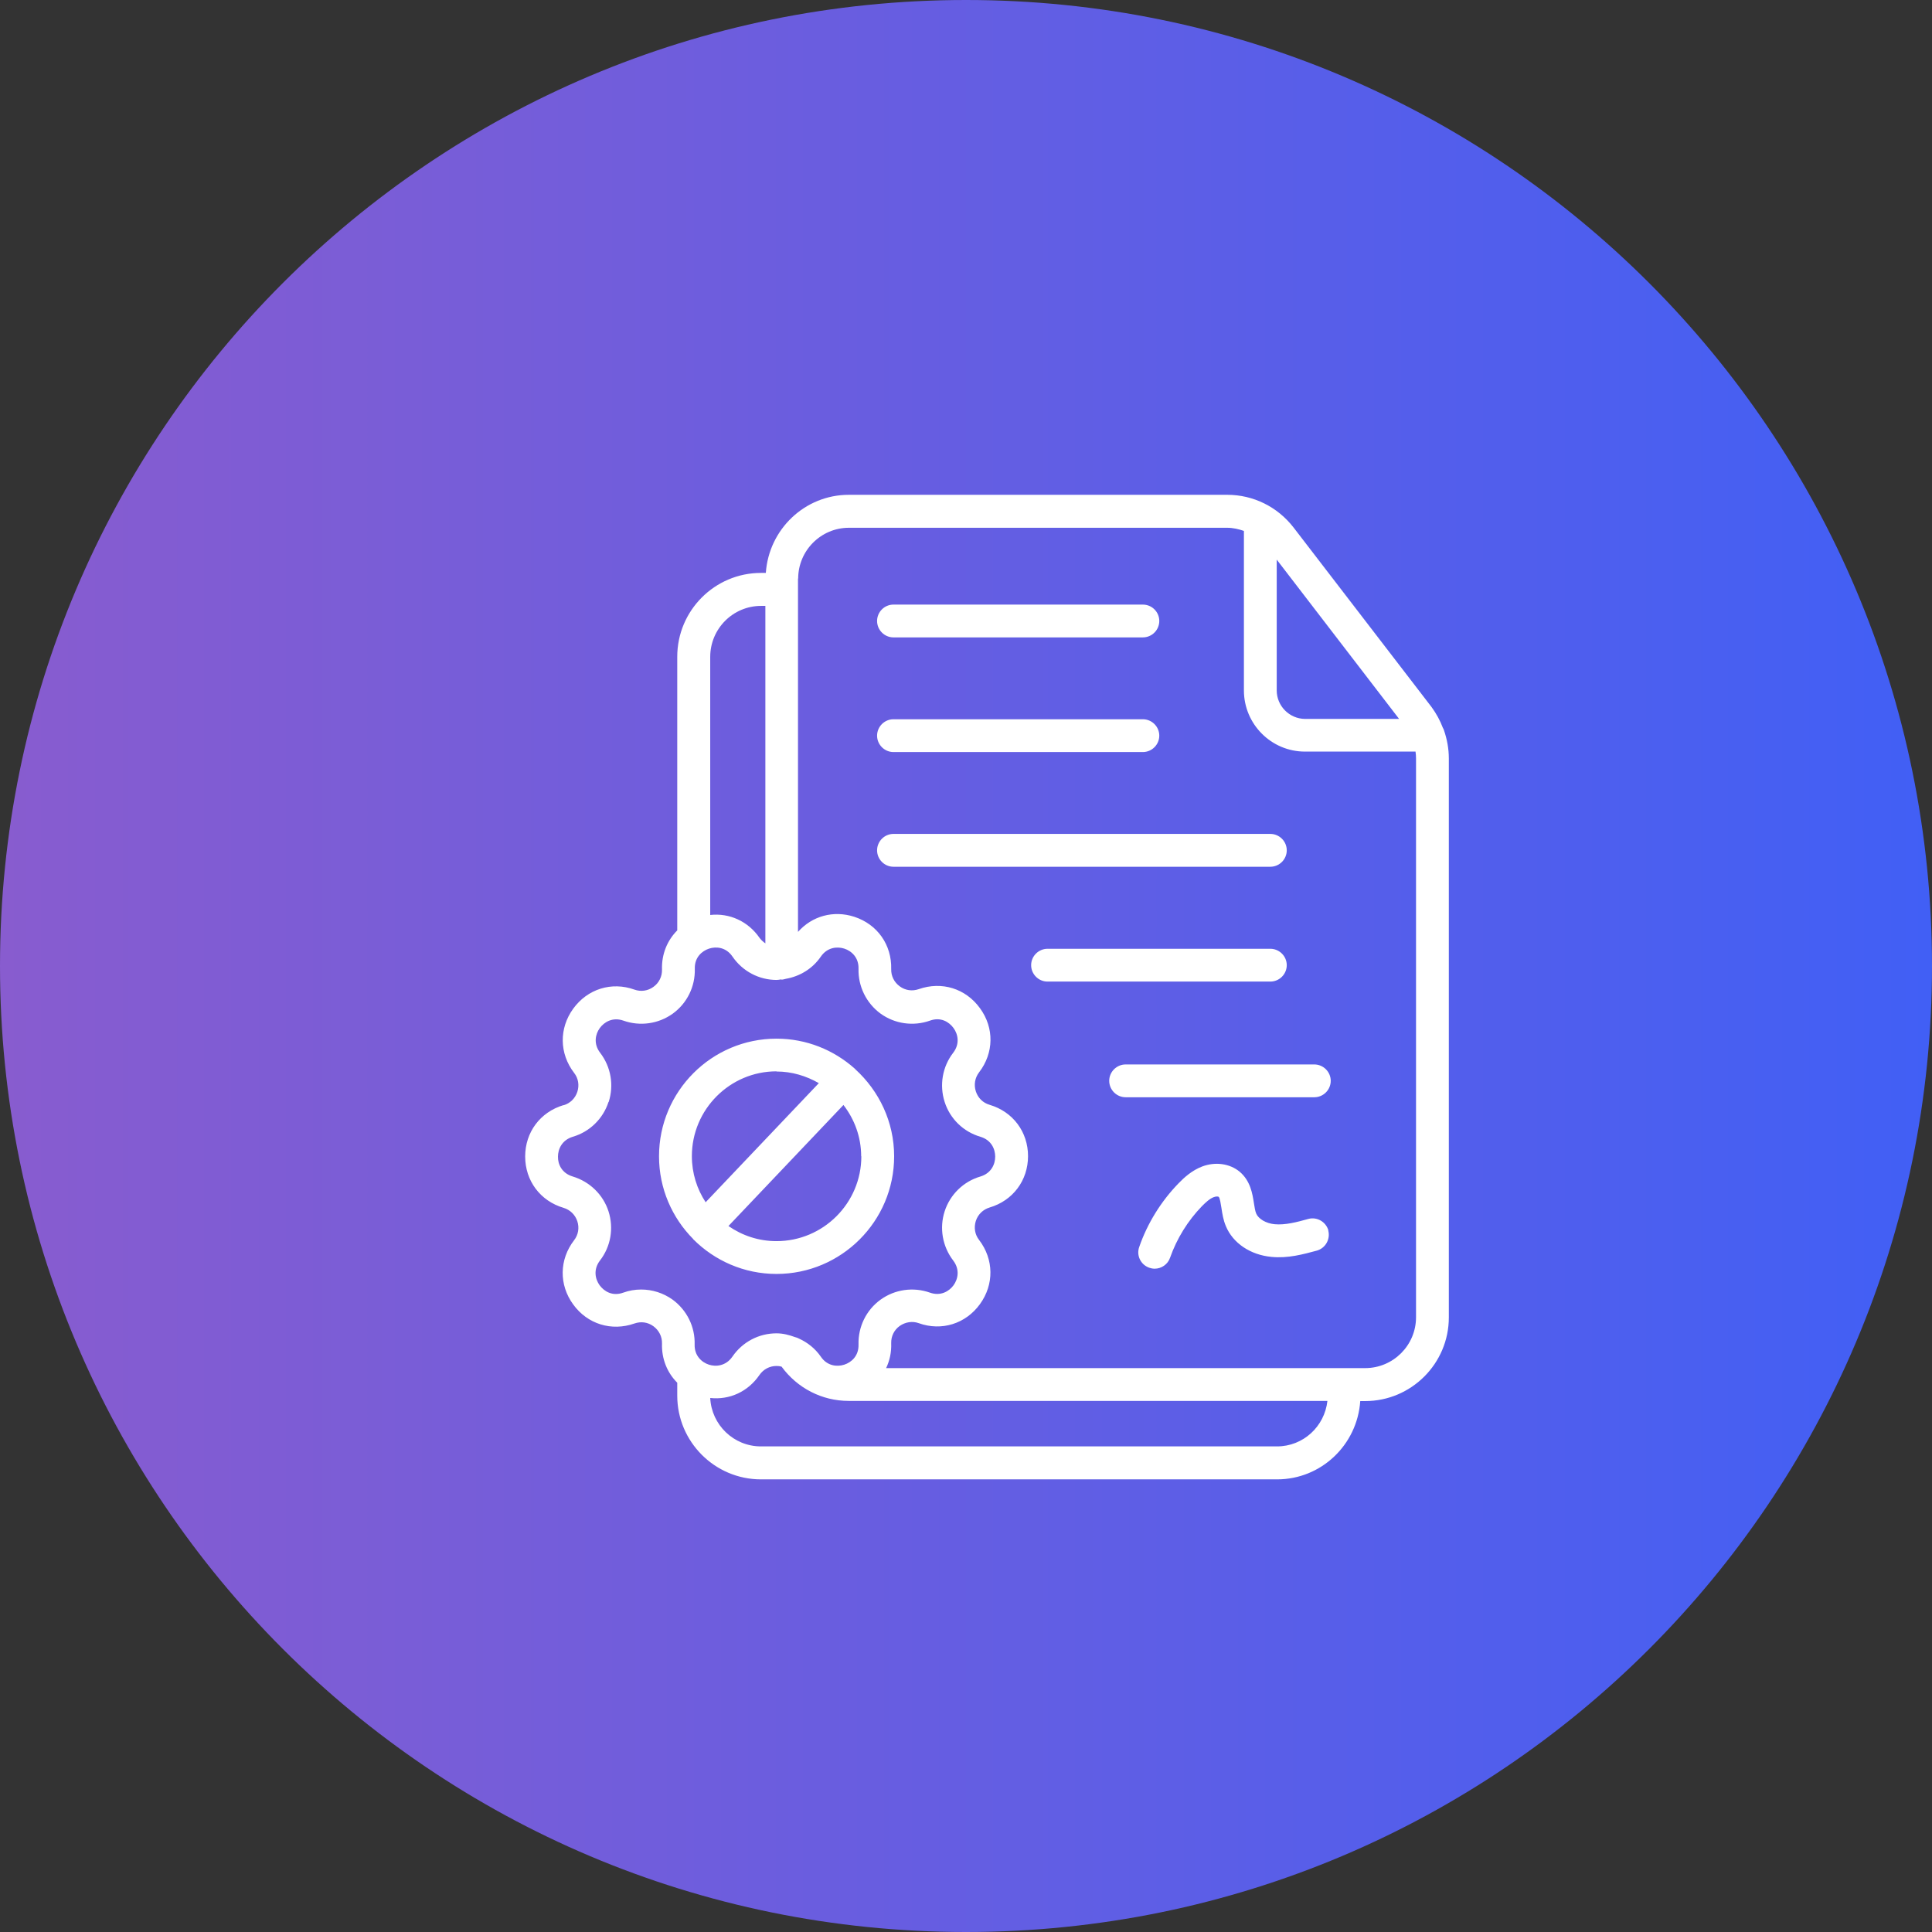 <svg width="46" height="46" viewBox="0 0 46 46" fill="none" xmlns="http://www.w3.org/2000/svg">
<rect x="0" y="0" width="46" height="46" fill="#333333" stroke="none"/>
<path d="M23 46C35.703 46 46 35.703 46 23C46 10.297 35.703 0 23 0C10.297 0 0 10.297 0 23C0 35.703 10.297 46 23 46Z" fill="url(#paint0_linear_3691_16280)"/>
<path d="M13.418 26.312C12.863 26.477 12.504 26.957 12.504 27.535C12.504 28.113 12.863 28.594 13.418 28.758C13.574 28.805 13.695 28.922 13.746 29.078C13.797 29.234 13.77 29.398 13.668 29.531C13.316 29.988 13.305 30.59 13.648 31.059C13.988 31.527 14.559 31.703 15.105 31.512C15.262 31.457 15.426 31.48 15.559 31.578C15.691 31.676 15.766 31.824 15.762 31.988C15.75 32.355 15.887 32.684 16.125 32.922V33.23C16.125 34.328 17.02 35.223 18.117 35.223H30.406C31.461 35.223 32.316 34.398 32.387 33.359H32.504C33.602 33.359 34.496 32.465 34.496 31.367V18.059C34.496 17.824 34.453 17.598 34.379 17.383C34.371 17.363 34.367 17.348 34.355 17.332C34.289 17.156 34.199 16.992 34.086 16.836L30.801 12.562C30.418 12.066 29.84 11.781 29.219 11.781H20.211C19.16 11.781 18.305 12.605 18.234 13.641H18.117C17.02 13.641 16.125 14.535 16.125 15.637V22.152C15.887 22.391 15.75 22.719 15.762 23.086C15.766 23.25 15.691 23.402 15.559 23.496C15.426 23.594 15.258 23.617 15.105 23.562C14.562 23.367 13.988 23.547 13.648 24.016C13.309 24.484 13.316 25.082 13.668 25.543C13.77 25.672 13.797 25.84 13.746 25.996C13.695 26.152 13.574 26.27 13.418 26.316V26.312ZM30.41 34.438H18.117C17.469 34.438 16.941 33.926 16.91 33.285C17.367 33.336 17.809 33.137 18.082 32.738C18.176 32.602 18.324 32.523 18.488 32.523C18.531 32.523 18.57 32.527 18.609 32.539C18.984 33.051 19.57 33.355 20.207 33.355H31.605C31.539 33.961 31.031 34.438 30.406 34.438H30.41ZM30.398 13.324L33.312 17.117H31.07C30.699 17.113 30.398 16.809 30.398 16.438V13.324ZM19.004 13.777C19.004 13.109 19.547 12.566 20.211 12.566H29.219C29.359 12.566 29.492 12.598 29.617 12.641V16.438C29.617 17.242 30.27 17.895 31.07 17.895H33.703C33.711 17.953 33.715 18.004 33.715 18.059V31.363C33.715 32.031 33.172 32.574 32.504 32.574H21.098C21.184 32.395 21.227 32.195 21.219 31.98C21.215 31.816 21.289 31.664 21.422 31.57C21.555 31.477 21.723 31.449 21.875 31.504C22.418 31.699 22.992 31.52 23.332 31.051C23.672 30.582 23.664 29.984 23.312 29.523C23.211 29.395 23.184 29.227 23.234 29.07C23.285 28.914 23.406 28.797 23.562 28.75C24.117 28.586 24.477 28.105 24.477 27.527C24.477 26.949 24.117 26.469 23.562 26.305C23.402 26.258 23.285 26.141 23.234 25.984C23.184 25.828 23.211 25.664 23.312 25.531C23.664 25.074 23.676 24.473 23.332 24.004C22.992 23.535 22.422 23.359 21.875 23.551C21.719 23.605 21.555 23.582 21.422 23.484C21.289 23.387 21.215 23.238 21.219 23.074C21.234 22.496 20.891 22.008 20.34 21.828C19.844 21.668 19.336 21.809 19 22.188V13.773L19.004 13.777ZM16.91 15.641C16.91 14.969 17.453 14.426 18.121 14.426H18.223V22.461C18.172 22.426 18.125 22.383 18.086 22.332C17.812 21.934 17.367 21.734 16.91 21.785V15.637V15.641ZM14.492 26.238C14.621 25.84 14.547 25.402 14.289 25.066C14.125 24.852 14.176 24.621 14.281 24.477C14.387 24.332 14.59 24.211 14.844 24.301C15.238 24.441 15.68 24.379 16.02 24.133C16.359 23.887 16.555 23.488 16.543 23.066C16.535 22.793 16.715 22.641 16.883 22.586C17.051 22.531 17.289 22.551 17.441 22.777C17.68 23.125 18.07 23.332 18.492 23.332C18.527 23.332 18.559 23.324 18.59 23.32C18.598 23.32 18.605 23.324 18.613 23.324C18.648 23.324 18.676 23.312 18.711 23.305C19.047 23.246 19.348 23.062 19.543 22.777C19.695 22.555 19.93 22.531 20.102 22.586C20.273 22.641 20.449 22.797 20.441 23.066C20.43 23.484 20.625 23.883 20.965 24.133C21.305 24.379 21.746 24.441 22.141 24.301C22.398 24.207 22.598 24.332 22.703 24.477C22.809 24.621 22.859 24.852 22.695 25.066C22.438 25.398 22.363 25.836 22.492 26.238C22.621 26.641 22.941 26.949 23.344 27.066C23.605 27.145 23.695 27.359 23.695 27.539C23.695 27.719 23.602 27.934 23.344 28.012C22.941 28.129 22.621 28.441 22.492 28.84C22.363 29.238 22.438 29.676 22.695 30.012C22.859 30.227 22.809 30.457 22.703 30.602C22.598 30.746 22.395 30.867 22.141 30.777C21.746 30.637 21.305 30.699 20.965 30.945C20.625 31.191 20.43 31.59 20.441 32.012C20.449 32.285 20.27 32.438 20.102 32.492C19.934 32.547 19.695 32.527 19.543 32.301C19.41 32.109 19.23 31.965 19.023 31.871C18.992 31.855 18.965 31.844 18.93 31.836C18.789 31.785 18.645 31.746 18.488 31.746C18.066 31.746 17.676 31.953 17.438 32.301C17.285 32.523 17.047 32.547 16.879 32.492C16.711 32.438 16.531 32.281 16.539 32.012C16.551 31.59 16.355 31.195 16.016 30.945C15.793 30.785 15.531 30.703 15.266 30.703C15.121 30.703 14.977 30.727 14.84 30.777C14.582 30.871 14.383 30.746 14.277 30.602C14.172 30.457 14.121 30.227 14.285 30.012C14.543 29.68 14.617 29.242 14.488 28.84C14.359 28.441 14.039 28.133 13.637 28.012C13.375 27.934 13.281 27.719 13.285 27.539C13.285 27.359 13.379 27.145 13.637 27.066C14.039 26.949 14.359 26.637 14.488 26.238H14.492ZM20.883 14.785C20.883 14.57 21.059 14.395 21.273 14.395H27.211C27.426 14.395 27.602 14.57 27.602 14.785C27.602 15 27.426 15.176 27.211 15.176H21.273C21.059 15.176 20.883 15 20.883 14.785ZM20.883 17.516C20.883 17.301 21.059 17.125 21.273 17.125H27.211C27.426 17.125 27.602 17.301 27.602 17.516C27.602 17.73 27.426 17.906 27.211 17.906H21.273C21.059 17.906 20.883 17.73 20.883 17.516ZM20.883 20.246C20.883 20.031 21.059 19.855 21.273 19.855H30.246C30.461 19.855 30.637 20.031 30.637 20.246C30.637 20.461 30.461 20.637 30.246 20.637H21.273C21.059 20.637 20.883 20.461 20.883 20.246ZM30.246 23.371H24.941C24.727 23.371 24.551 23.195 24.551 22.98C24.551 22.766 24.727 22.59 24.941 22.59H30.246C30.461 22.59 30.637 22.766 30.637 22.98C30.637 23.195 30.461 23.371 30.246 23.371ZM26.801 25.344H31.293C31.508 25.344 31.684 25.52 31.684 25.734C31.684 25.949 31.508 26.125 31.293 26.125H26.801C26.586 26.125 26.41 25.949 26.41 25.734C26.41 25.52 26.586 25.344 26.801 25.344ZM16.508 29.508C17.016 30.016 17.715 30.332 18.488 30.332C20.031 30.332 21.289 29.078 21.289 27.531C21.289 26.711 20.93 25.973 20.363 25.457C20.363 25.457 20.363 25.453 20.359 25.449C20.359 25.449 20.352 25.449 20.348 25.441C19.852 25 19.203 24.73 18.488 24.73C16.945 24.73 15.691 25.984 15.691 27.531C15.691 28.301 16.004 28.996 16.504 29.5V29.504L16.508 29.508ZM20.508 27.531C20.508 28.645 19.602 29.551 18.488 29.551C18.062 29.551 17.672 29.418 17.344 29.191L20.082 26.309C20.344 26.648 20.504 27.07 20.504 27.531H20.508ZM18.488 25.512C18.855 25.512 19.195 25.617 19.496 25.789L16.801 28.625C16.594 28.309 16.473 27.934 16.473 27.527C16.473 26.414 17.379 25.508 18.488 25.508V25.512ZM31.625 29.297C31.68 29.504 31.559 29.719 31.352 29.777C31.031 29.863 30.668 29.965 30.273 29.926C29.77 29.879 29.355 29.598 29.188 29.195C29.125 29.047 29.102 28.895 29.082 28.762C29.066 28.668 29.047 28.523 29.016 28.496C29.008 28.488 28.957 28.48 28.898 28.504C28.801 28.539 28.703 28.633 28.617 28.719C28.281 29.066 28.02 29.488 27.859 29.945C27.805 30.105 27.652 30.207 27.492 30.207C27.449 30.207 27.406 30.199 27.363 30.184C27.16 30.113 27.051 29.891 27.125 29.688C27.32 29.125 27.645 28.602 28.059 28.176C28.195 28.035 28.379 27.867 28.625 27.773C28.938 27.656 29.277 27.703 29.512 27.895C29.773 28.113 29.82 28.422 29.855 28.645C29.871 28.742 29.883 28.832 29.91 28.895C29.965 29.023 30.145 29.129 30.348 29.148C30.598 29.172 30.879 29.098 31.148 29.023C31.355 28.965 31.57 29.09 31.629 29.297H31.625Z" fill="white"/>
<defs>
<linearGradient id="paint0_linear_3691_16280" x1="0" y1="23" x2="46" y2="23" gradientUnits="userSpaceOnUse">
<stop stop-color="#885CCF"/>
<stop offset="1" stop-color="#415FF5"/>
</linearGradient>
</defs>
</svg>
